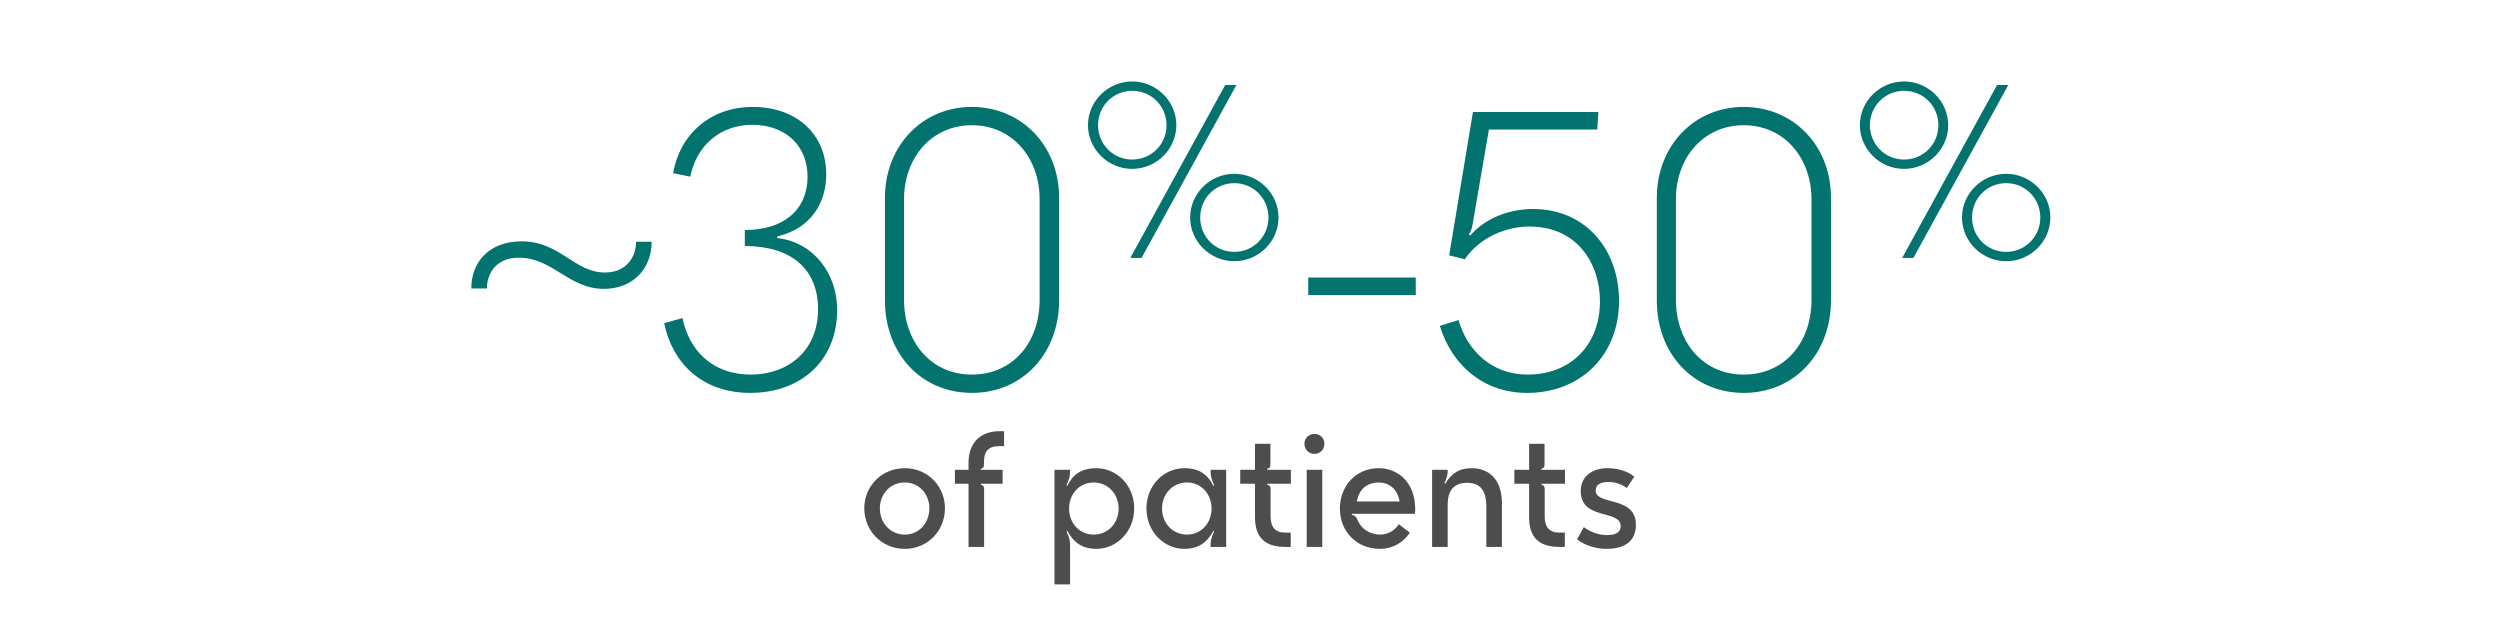 <svg width="385" height="95" viewBox="0 0 385 95" fill="none" xmlns="http://www.w3.org/2000/svg">
<path d="M100.36 37.225C100.36 41.245 97.6 44.485 92.98 44.485C87.58 44.485 85.12 39.685 79.9 39.685C76.18 39.685 74.98 42.385 74.98 44.425H72.58C72.58 40.405 75.28 37.165 80.32 37.165C86.26 37.165 88.42 41.965 93.16 41.965C96.52 41.965 97.96 39.505 97.96 37.225H100.36ZM115.541 60.505C108.161 60.505 103.541 55.945 102.281 49.765L105.101 48.985C106.121 53.965 109.721 57.685 115.601 57.685C121.301 57.685 125.981 54.085 125.981 47.605C125.981 41.425 121.841 37.885 114.701 37.885V35.425C120.521 35.425 124.361 32.485 124.361 27.145C124.361 22.645 121.181 19.225 115.841 19.225C110.861 19.225 107.261 22.465 106.301 27.205L103.661 26.665C104.741 20.485 109.601 16.465 115.901 16.465C122.801 16.465 127.241 20.785 127.241 26.845C127.241 31.165 124.961 35.125 119.801 36.385C119.561 36.445 119.621 36.685 119.861 36.685C125.261 37.345 128.921 42.085 128.921 47.725C128.921 55.705 123.161 60.505 115.541 60.505ZM149.662 60.505C141.862 60.505 136.282 54.445 136.282 46.285V30.445C136.282 22.525 141.982 16.465 149.662 16.465C157.282 16.465 163.102 22.405 163.102 30.445V46.285C163.102 54.325 157.582 60.505 149.662 60.505ZM139.222 46.165C139.222 52.585 143.302 57.685 149.662 57.685C156.022 57.685 160.102 52.705 160.102 46.165V30.685C160.102 24.385 155.962 19.285 149.662 19.285C143.482 19.285 139.222 24.265 139.222 30.685V46.165ZM174.066 39.725L188.682 13.085H190.41L175.794 39.725H174.066ZM167.55 19.277C167.55 15.569 170.646 12.545 174.354 12.545C178.062 12.545 181.158 15.569 181.158 19.277C181.158 22.985 178.062 26.009 174.354 26.009C170.646 26.009 167.55 22.985 167.55 19.277ZM169.098 19.277C169.098 22.193 171.402 24.569 174.354 24.569C177.342 24.569 179.646 22.193 179.646 19.277C179.646 16.361 177.342 13.985 174.354 13.985C171.402 13.985 169.098 16.361 169.098 19.277ZM183.282 33.497C183.282 29.789 186.378 26.765 190.086 26.765C193.794 26.765 196.89 29.789 196.89 33.497C196.89 37.205 193.794 40.229 190.086 40.229C186.378 40.229 183.282 37.205 183.282 33.497ZM184.83 33.497C184.83 36.413 187.098 38.789 190.086 38.789C193.038 38.789 195.342 36.413 195.342 33.497C195.342 30.581 193.038 28.205 190.086 28.205C187.098 28.205 184.83 30.581 184.83 33.497ZM218.027 45.445H201.467V42.745H218.027V45.445ZM235.173 60.505C228.453 60.505 223.593 56.245 221.733 50.185L224.613 49.285C225.933 53.905 229.653 57.685 235.233 57.685C241.953 57.685 246.393 53.065 246.393 46.405C246.393 40.465 242.793 34.885 235.533 34.885C231.993 34.885 227.913 36.505 225.573 39.925L223.173 39.325L226.833 17.245H246.153L245.973 19.945H229.293L226.833 34.225C226.713 35.125 226.533 35.545 226.293 35.965C226.173 36.205 226.413 36.385 226.533 36.145C228.813 33.565 232.473 32.185 236.073 32.185C244.293 32.185 249.333 38.545 249.333 46.345C249.333 54.685 243.453 60.505 235.173 60.505ZM268.53 60.505C260.73 60.505 255.15 54.445 255.15 46.285V30.445C255.15 22.525 260.85 16.465 268.53 16.465C276.15 16.465 281.97 22.405 281.97 30.445V46.285C281.97 54.325 276.45 60.505 268.53 60.505ZM258.09 46.165C258.09 52.585 262.17 57.685 268.53 57.685C274.89 57.685 278.97 52.705 278.97 46.165V30.685C278.97 24.385 274.83 19.285 268.53 19.285C262.35 19.285 258.09 24.265 258.09 30.685V46.165ZM292.933 39.725L307.549 13.085H309.277L294.661 39.725H292.933ZM286.417 19.277C286.417 15.569 289.513 12.545 293.221 12.545C296.929 12.545 300.025 15.569 300.025 19.277C300.025 22.985 296.929 26.009 293.221 26.009C289.513 26.009 286.417 22.985 286.417 19.277ZM287.965 19.277C287.965 22.193 290.269 24.569 293.221 24.569C296.209 24.569 298.513 22.193 298.513 19.277C298.513 16.361 296.209 13.985 293.221 13.985C290.269 13.985 287.965 16.361 287.965 19.277ZM302.149 33.497C302.149 29.789 305.245 26.765 308.953 26.765C312.661 26.765 315.757 29.789 315.757 33.497C315.757 37.205 312.661 40.229 308.953 40.229C305.245 40.229 302.149 37.205 302.149 33.497ZM303.697 33.497C303.697 36.413 305.965 38.789 308.953 38.789C311.905 38.789 314.209 36.413 314.209 33.497C314.209 30.581 311.905 28.205 308.953 28.205C305.965 28.205 303.697 30.581 303.697 33.497Z" fill="#02736E"/>
<path d="M139.348 84.525C135.773 84.525 133.098 81.725 133.098 78.275C133.098 74.875 135.773 72.1 139.348 72.1C142.873 72.1 145.523 74.875 145.523 78.275C145.523 81.725 142.873 84.525 139.348 84.525ZM135.498 78.275C135.498 80.525 137.098 82.325 139.348 82.325C141.548 82.325 143.123 80.525 143.123 78.275C143.123 76.1 141.548 74.3 139.348 74.3C137.098 74.3 135.498 76.1 135.498 78.275ZM149.155 84.225V74.5H147.055V72.35H149.155V71.225C149.155 68.425 150.755 66.4 153.98 66.4H154.63V68.7H153.93C152.105 68.7 151.53 69.6 151.53 71.2V71.3C151.53 71.925 151.505 72.025 151.105 72.175C150.955 72.225 151.005 72.35 151.105 72.35H154.405V74.5H151.13C151.03 74.5 150.98 74.625 151.13 74.675C151.53 74.825 151.555 74.925 151.555 75.55V84.225H149.155ZM162.39 90V72.35H164.79V72.475C164.79 73.275 164.74 73.525 164.265 74.675C164.215 74.8 164.34 74.875 164.415 74.75C165.44 72.65 167.065 72.1 168.84 72.1C171.89 72.1 174.665 74.65 174.665 78.3C174.665 81.9 171.94 84.525 168.84 84.525C167.065 84.525 165.54 83.9 164.415 81.825C164.365 81.725 164.24 81.775 164.265 81.875C164.765 83.05 164.79 83.3 164.79 84.1V90H162.39ZM164.64 78.3C164.64 80.575 166.24 82.325 168.415 82.325C170.64 82.325 172.265 80.575 172.265 78.3C172.265 76.15 170.69 74.3 168.415 74.3C166.24 74.3 164.64 76.075 164.64 78.3ZM182.38 84.525C179.28 84.525 176.555 81.9 176.555 78.3C176.555 74.65 179.33 72.1 182.38 72.1C184.155 72.1 185.78 72.65 186.805 74.75C186.88 74.875 187.005 74.8 186.955 74.675C186.48 73.525 186.43 73.275 186.43 72.475V72.35H188.83V84.225H186.43V84.1C186.43 83.3 186.455 83.05 186.955 81.875C186.98 81.775 186.855 81.725 186.805 81.825C185.68 83.9 184.155 84.525 182.38 84.525ZM178.955 78.3C178.955 80.575 180.58 82.325 182.805 82.325C184.98 82.325 186.58 80.575 186.58 78.3C186.58 76.075 184.98 74.3 182.805 74.3C180.53 74.3 178.955 76.15 178.955 78.3ZM197.921 84.225C194.771 84.225 193.271 82.725 193.271 79.675V74.5H190.996V72.35H193.271V68.35H195.646V71.3C195.646 71.925 195.621 72.025 195.221 72.175C195.096 72.225 195.096 72.35 195.221 72.35H198.796V74.5H195.246C195.146 74.5 195.096 74.625 195.246 74.675C195.646 74.825 195.671 74.925 195.671 75.55V79.525C195.671 81.15 196.346 82.025 197.971 82.025H198.771V84.225H197.921ZM201.232 84.225V72.35H203.632V84.225H201.232ZM200.882 68.35C200.882 67.475 201.557 66.825 202.432 66.825C203.307 66.825 203.957 67.475 203.957 68.35C203.957 69.225 203.307 69.9 202.432 69.9C201.557 69.9 200.882 69.225 200.882 68.35ZM212.541 84.525C208.891 84.525 206.341 81.825 206.341 78.325C206.341 74.95 208.691 72.1 212.366 72.1C215.016 72.1 217.941 74.025 217.941 78.425C217.941 78.65 217.916 78.9 217.891 79.125H208.266C208.141 79.125 208.116 79.275 208.241 79.3C208.591 79.35 208.866 79.575 209.066 80.075C209.666 81.575 211.116 82.325 212.541 82.325C213.691 82.325 214.766 81.75 215.416 80.725L217.116 82.025C216.116 83.575 214.441 84.525 212.541 84.525ZM208.966 77.225H215.541C215.166 75.1 213.716 74.3 212.316 74.3C210.891 74.3 209.316 75.025 208.966 77.225ZM220.544 84.225V72.35H222.944V72.475C222.944 73.125 222.819 73.575 222.469 74.35C222.419 74.475 222.569 74.525 222.619 74.425C223.544 72.95 224.619 72.1 226.644 72.1C229.219 72.1 231.294 73.75 231.294 77.5V84.225H228.894V78C228.894 75.575 227.969 74.35 225.969 74.35C223.919 74.35 222.944 75.5 222.944 77.75V84.225H220.544ZM240.133 84.225C236.983 84.225 235.483 82.725 235.483 79.675V74.5H233.208V72.35H235.483V68.35H237.858V71.3C237.858 71.925 237.833 72.025 237.433 72.175C237.308 72.225 237.308 72.35 237.433 72.35H241.008V74.5H237.458C237.358 74.5 237.308 74.625 237.458 74.675C237.858 74.825 237.883 74.925 237.883 75.55V79.525C237.883 81.15 238.558 82.025 240.183 82.025H240.983V84.225H240.133ZM247.407 84.525C245.707 84.525 244.082 83.975 242.857 83.075L243.907 81.175C245.007 82.025 246.357 82.4 247.457 82.4C248.782 82.4 249.582 82.025 249.582 81.025C249.582 78.4 243.432 80.2 243.432 75.6C243.432 73.475 245.082 72.1 247.557 72.1C249.157 72.1 250.682 72.575 251.682 73.4L250.532 75.15C249.582 74.475 248.632 74.225 247.657 74.225C246.282 74.225 245.732 74.775 245.732 75.55C245.732 77.875 251.932 76.3 251.932 80.825C251.932 83.225 250.332 84.525 247.407 84.525Z" fill="#4D4D4D"/>
</svg>
